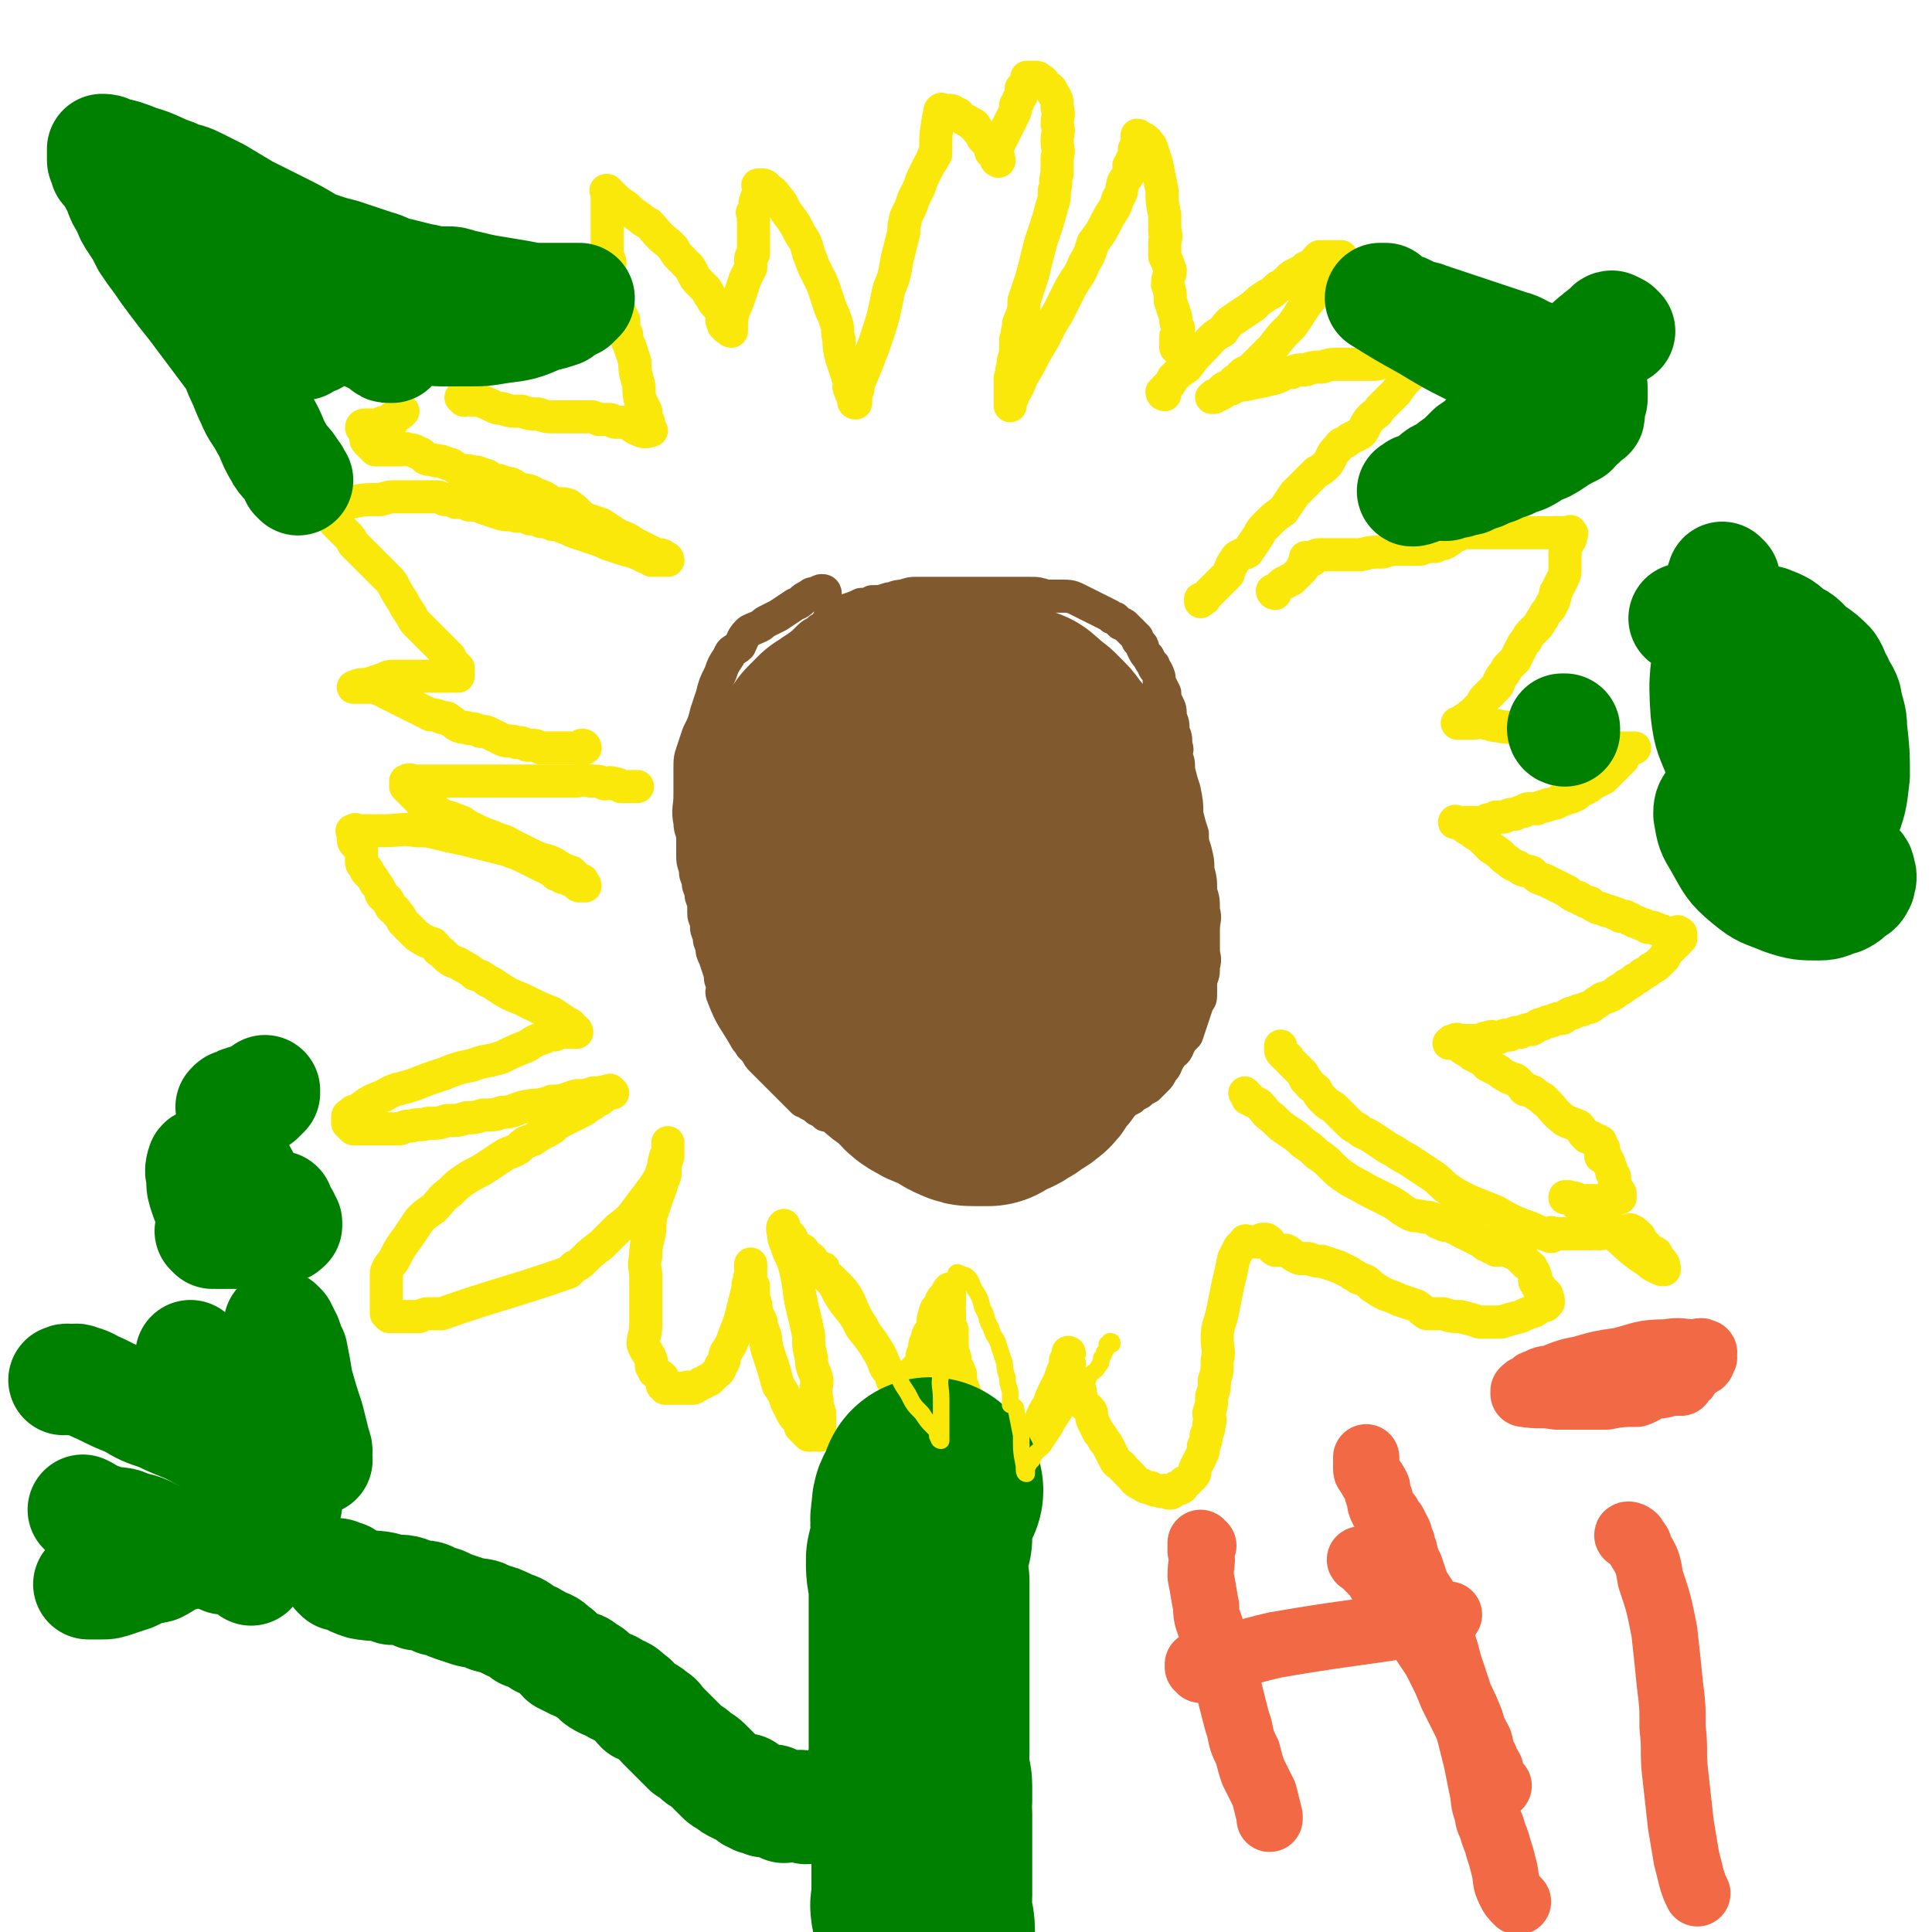 <svg viewBox='0 0 700 700' version='1.1' xmlns='http://www.w3.org/2000/svg' xmlns:xlink='http://www.w3.org/1999/xlink'><g fill='none' stroke='#FAE80B' stroke-width='12' stroke-linecap='round' stroke-linejoin='round'><path d='M212,271c0,0 0,-1 -1,-1 -1,0 -1,1 -2,1 -2,0 -2,0 -4,0 -2,0 -2,0 -4,0 -2,0 -2,0 -5,0 -2,-1 -2,-1 -5,-1 -2,-1 -2,-1 -4,-1 -2,-1 -3,0 -5,-1 -2,-1 -2,-1 -4,-2 -2,-1 -2,-1 -4,-1 -2,-1 -2,-1 -4,-1 -2,-1 -2,0 -4,-1 -2,-1 -1,-1 -3,-2 -1,-1 -1,-1 -3,-1 -2,-1 -2,-1 -4,-1 -2,-1 -2,-1 -4,-2 -2,-1 -2,-1 -4,-2 -2,-1 -2,-1 -4,-2 -2,-1 -2,-1 -4,-2 -1,-1 -1,-1 -2,-1 -1,-1 -1,-1 -2,-1 -1,0 -1,0 -2,0 0,0 0,0 -1,0 -1,0 -1,0 -1,0 -1,0 -1,0 -2,0 0,0 0,0 -1,0 0,0 -1,0 -1,0 2,-1 3,-1 5,-1 3,-1 3,-1 6,-2 2,-1 2,-1 5,-1 3,0 3,0 6,0 2,0 2,0 5,0 1,0 1,0 2,0 1,0 1,0 2,0 1,0 1,0 2,0 1,0 1,0 2,0 1,0 1,0 2,0 0,0 0,0 1,0 0,0 0,0 0,0 0,-1 0,-1 0,-1 0,-1 0,-1 0,-2 -1,-1 -1,-1 -1,-1 -1,-1 -1,-1 -1,-1 -1,-1 -1,-1 -1,-2 -1,-1 -1,-1 -2,-2 -1,-1 -1,-1 -2,-2 -1,-1 -1,-1 -2,-2 -1,-1 -1,-1 -2,-2 -2,-2 -2,-2 -3,-3 -2,-2 -2,-2 -3,-4 -2,-3 -2,-3 -3,-5 -2,-3 -2,-3 -3,-5 -1,-2 -1,-2 -2,-3 -1,-1 -1,-1 -2,-2 -2,-2 -2,-2 -3,-3 -2,-2 -2,-2 -3,-3 -2,-2 -2,-2 -3,-3 -1,-1 -1,-1 -2,-2 -1,-2 -1,-2 -2,-3 -1,-1 -1,-1 -2,-2 -1,-1 -1,-1 -2,-2 -1,-1 -1,-1 -1,-2 -1,-1 -1,-1 -1,-1 -1,-1 -1,-1 -2,-2 0,0 0,0 0,-1 0,-1 -1,-1 0,-1 1,-1 1,0 2,0 4,-1 4,-1 7,-1 5,-1 5,-1 11,-1 3,-1 3,-1 6,-1 3,0 3,0 5,0 1,0 1,0 3,0 1,0 1,0 2,0 1,0 1,0 3,0 2,0 2,0 4,1 2,0 2,0 4,1 3,0 3,0 5,1 3,0 3,0 5,1 3,1 3,1 6,2 3,1 3,0 6,1 3,0 3,0 5,1 2,0 2,0 4,1 2,0 2,0 4,1 2,0 2,0 4,1 3,1 2,1 5,2 3,1 3,1 6,2 3,1 3,1 5,2 3,1 3,1 6,2 4,1 4,1 8,3 1,0 1,0 2,1 1,0 1,0 2,0 0,0 0,0 1,0 0,0 0,0 1,0 1,0 1,0 1,0 0,0 1,0 1,0 0,-1 -1,-1 -1,-1 -1,-1 -1,-1 -3,-1 -2,-1 -2,-1 -4,-2 -2,-1 -2,-1 -4,-2 -3,-2 -3,-2 -6,-3 -3,-2 -3,-2 -6,-4 -3,-1 -3,-1 -6,-2 -3,-2 -3,-3 -6,-5 -3,-1 -3,0 -6,-1 -3,-2 -3,-2 -6,-3 -3,-2 -3,-1 -6,-2 -2,-1 -2,-2 -5,-2 -2,-1 -2,-1 -4,-1 -2,-1 -2,-2 -4,-2 -2,-1 -2,-1 -4,-1 -2,-1 -2,0 -5,-1 -2,-1 -2,-2 -4,-2 -2,-1 -2,-1 -4,-1 -2,-1 -2,0 -4,-1 -1,-1 -1,-2 -3,-2 -1,-1 -1,-1 -3,-1 -1,-1 -1,0 -3,0 -1,0 -1,0 -1,0 -1,0 -1,0 -2,0 -1,0 -1,0 -2,0 -1,0 -1,0 -2,0 -1,0 -1,0 -1,0 -1,0 -1,0 -1,0 -1,-1 -1,-1 -2,-2 0,0 0,0 -1,-1 0,0 0,0 0,0 -1,-1 0,-1 0,-2 0,-1 0,-1 0,-1 0,-1 0,-1 0,-1 -1,-1 -1,-1 -2,-1 0,0 0,0 0,0 0,-1 1,-1 1,-1 2,0 2,0 3,0 1,0 1,0 2,0 1,0 1,-1 2,-1 1,0 1,0 2,0 1,0 1,0 1,0 0,-1 0,-1 0,-1 0,-1 1,-1 2,-2 0,0 0,0 1,0 0,0 0,0 0,0 1,-1 1,-1 1,-1 0,0 0,0 0,0 '/><path d='M168,145c0,0 -1,-1 -1,-1 1,0 2,0 4,1 3,0 3,0 5,1 3,1 3,2 6,2 3,1 3,1 7,1 3,1 3,1 6,1 3,1 3,1 6,1 2,0 2,0 4,0 0,0 0,0 1,0 1,0 1,0 2,0 1,0 1,0 2,0 1,0 1,0 3,0 2,0 2,0 4,1 2,0 2,0 4,0 1,0 1,1 2,1 2,0 2,0 4,0 0,0 0,0 0,0 2,1 2,2 5,3 2,1 3,0 4,0 0,0 -1,-1 -1,-1 -1,-1 0,-1 0,-2 -1,-2 -1,-2 -1,-4 -1,-2 -1,-2 -2,-4 -1,-4 0,-4 -1,-7 -1,-4 -1,-4 -1,-7 -1,-3 -1,-3 -2,-6 -1,-2 -1,-2 -1,-4 -1,-2 -1,-2 -1,-5 -1,-2 -1,-2 -2,-4 -1,-2 -1,-2 -1,-4 -1,-2 -1,-2 -1,-5 -1,-2 -1,-2 -1,-4 -1,-2 0,-2 0,-4 0,-1 -1,-1 -1,-3 0,-1 0,-1 0,-3 0,-1 0,-1 0,-3 0,-1 0,-1 0,-2 0,-1 0,-1 0,-2 0,-1 0,-1 0,-2 0,0 0,0 0,-1 0,0 0,0 0,-1 0,-1 0,-1 0,-2 0,0 0,0 0,-1 0,0 0,0 0,-1 0,-1 0,-1 0,-2 0,0 0,0 0,-1 0,0 0,0 0,-1 0,0 0,0 0,0 0,-1 -1,-1 0,-1 0,0 1,1 2,2 2,2 2,2 5,4 2,2 2,2 5,4 1,1 1,1 3,2 3,3 3,4 7,7 1,1 1,1 2,2 1,2 1,2 3,4 1,1 1,1 2,2 1,1 1,1 2,3 1,2 1,2 2,3 1,1 1,1 2,2 1,1 1,1 2,3 1,1 1,2 2,3 1,1 1,1 2,2 1,1 0,1 1,3 0,1 -1,1 0,2 0,1 0,1 1,1 0,1 0,1 1,1 0,0 0,1 1,1 0,0 0,-1 0,-1 0,-3 0,-4 1,-7 1,-2 1,-2 2,-5 1,-3 1,-3 2,-6 1,-2 1,-2 2,-4 0,-2 0,-2 0,-3 0,-1 0,-1 1,-2 0,-1 0,-1 0,-2 0,-1 0,-1 0,-1 0,-1 0,-1 0,-2 0,-1 0,-1 0,-1 0,-1 0,-1 0,-1 0,-1 0,-1 0,-2 0,-1 0,-1 0,-1 0,-1 0,-1 0,-1 0,-1 0,-1 0,-2 0,-1 0,-1 0,-1 0,-1 -1,-1 0,-1 0,-1 1,-1 1,-2 0,-1 -1,-2 0,-2 0,-2 0,-1 1,-2 0,-1 0,-1 0,-2 0,-1 0,-1 0,-1 0,-1 -1,-1 0,-1 0,0 0,0 1,0 1,0 1,0 2,1 2,2 2,1 3,3 3,3 2,3 4,6 3,4 3,4 5,8 2,3 2,3 3,7 1,2 1,3 2,5 1,2 1,2 2,4 1,2 1,2 2,5 1,3 1,3 2,6 1,2 1,2 2,5 1,3 0,3 1,6 0,3 0,3 1,7 1,3 1,3 2,6 0,1 1,1 1,2 0,2 -1,2 0,3 0,1 0,1 1,2 0,1 1,0 1,1 0,1 0,2 0,2 -1,0 -1,-1 0,-2 0,-2 1,-2 1,-5 3,-7 3,-7 6,-15 3,-9 3,-9 5,-19 2,-5 2,-5 3,-11 1,-4 1,-4 2,-8 1,-3 0,-3 1,-6 0,-1 0,-1 1,-3 1,-2 1,-2 2,-5 1,-2 1,-2 2,-4 1,-3 1,-3 2,-5 1,-2 1,-2 2,-4 1,-1 1,-1 1,-2 0,-1 1,-1 1,-1 0,-7 0,-7 1,-13 0,-1 0,1 1,0 0,0 0,0 0,-1 0,-1 0,-1 0,-2 0,0 -1,0 0,0 0,-1 0,0 1,0 1,0 1,0 2,0 1,0 1,0 2,1 2,0 1,1 3,2 1,1 1,0 3,2 1,0 1,0 2,2 1,1 1,1 2,3 1,1 1,1 2,2 1,1 1,1 1,3 1,1 1,0 2,1 0,1 0,1 0,2 0,0 1,1 1,0 0,0 0,-1 -1,-2 0,-1 0,-1 0,-2 1,-2 1,-2 2,-4 1,-2 1,-2 2,-4 1,-2 1,-2 2,-4 1,-2 1,-2 1,-4 1,-1 1,-1 1,-2 1,-1 1,-1 1,-2 0,-1 0,-1 0,-2 1,0 1,0 1,-1 1,0 1,0 1,-1 0,-1 0,-1 0,-2 1,0 1,0 2,0 1,0 1,0 1,0 1,0 1,0 2,1 1,0 1,1 2,2 1,1 2,1 2,2 2,3 2,3 2,6 1,3 0,3 0,6 1,3 0,3 0,6 0,3 1,3 0,6 0,3 0,3 0,6 -1,3 0,3 -1,6 0,3 0,3 -1,6 -1,4 -1,4 -2,7 -1,3 -1,3 -2,6 -1,4 -1,4 -2,8 -1,4 -1,4 -2,7 -1,3 -1,3 -2,6 0,3 0,3 -1,6 -1,2 -1,2 -1,4 -1,2 0,2 -1,4 0,3 0,3 0,5 -1,3 -1,3 -1,5 -1,2 0,2 -1,4 0,2 0,2 0,3 0,1 0,1 0,3 0,0 0,0 0,1 0,1 0,1 0,1 0,1 0,1 0,1 0,1 0,1 0,1 0,0 0,-1 0,-2 1,-1 1,-1 1,-2 2,-3 2,-3 3,-6 3,-5 3,-5 5,-9 3,-5 3,-5 5,-9 2,-4 2,-3 4,-7 2,-4 2,-4 4,-8 3,-5 3,-4 5,-9 2,-3 2,-4 3,-7 3,-4 3,-4 5,-8 2,-4 3,-4 4,-8 2,-3 1,-3 2,-6 1,-2 2,-2 2,-4 1,-1 0,-1 0,-2 1,-1 1,-1 1,-2 1,-1 1,-1 1,-1 1,-1 0,-1 0,-2 0,-1 0,-1 0,-1 1,-1 1,-1 1,-1 1,-1 0,-1 0,-2 0,-1 0,-1 0,-1 0,0 0,-1 0,-1 1,0 1,1 2,1 0,0 0,0 0,0 2,1 2,2 3,3 1,3 1,3 2,6 1,5 1,5 2,10 0,4 0,4 1,9 0,3 0,3 0,6 1,2 0,2 0,4 0,2 0,2 0,3 0,1 0,1 0,2 1,2 1,2 2,5 0,2 -1,2 -1,5 1,3 1,3 1,6 1,3 1,3 2,6 0,2 0,2 1,4 0,2 -1,2 -1,3 0,1 0,1 0,2 0,1 0,1 0,1 0,0 0,0 0,1 '/><path d='M422,143c0,0 -1,0 -1,-1 0,0 1,0 1,-1 2,-2 2,-2 3,-4 2,-2 2,-2 5,-4 3,-4 3,-4 6,-7 3,-3 3,-4 7,-6 2,-3 2,-3 5,-5 3,-2 3,-2 6,-4 2,-2 2,-2 5,-4 2,-1 2,-1 4,-3 2,-1 2,-1 4,-3 1,-1 1,-1 3,-2 2,-1 2,-1 3,-2 2,-1 2,0 3,-1 1,-1 0,-1 1,-2 1,-1 1,-1 1,-1 1,0 1,0 2,0 0,0 0,0 1,0 0,0 0,0 1,0 0,0 0,0 1,0 0,0 0,0 1,0 0,0 0,0 1,0 0,0 1,0 1,0 0,1 -1,1 -2,2 -1,2 -1,2 -3,5 -3,4 -3,4 -6,8 -4,5 -4,6 -7,10 -4,4 -4,4 -7,8 -2,2 -2,2 -4,4 -2,2 -2,2 -4,4 -2,1 -3,1 -4,3 -2,1 -2,1 -3,3 -1,0 -2,0 -3,1 0,0 0,0 -1,1 0,0 0,0 -1,1 -1,0 -1,0 -2,1 0,0 0,0 0,0 0,0 1,0 1,0 1,-1 1,-1 2,-1 2,-1 2,-2 4,-2 3,-2 3,-1 7,-2 5,-1 5,-1 9,-2 3,-1 3,-2 6,-2 2,-1 2,-1 5,-1 3,-1 3,-1 6,-1 3,-1 3,-1 6,-1 3,0 3,0 6,0 4,0 4,0 7,0 2,0 2,-1 5,-1 2,0 2,0 4,0 1,0 1,0 3,0 1,0 1,0 1,0 1,0 1,0 2,0 1,0 1,0 1,0 1,0 1,0 2,0 0,0 0,0 0,0 1,0 2,0 2,0 0,0 -1,-1 -2,0 -1,1 -1,1 -2,2 -2,2 -2,2 -3,3 -3,3 -3,3 -5,6 -3,3 -3,3 -6,6 -1,2 -2,2 -3,3 -3,3 -2,4 -4,6 -2,1 -2,1 -4,2 -2,2 -3,1 -4,3 -3,3 -2,3 -4,6 -2,2 -2,2 -4,3 -2,2 -2,2 -4,4 -2,2 -2,2 -4,4 -2,3 -2,3 -4,6 -3,2 -3,2 -6,5 -2,2 -2,2 -3,4 -2,3 -2,3 -4,6 -2,1 -3,1 -4,2 -2,3 -2,3 -3,6 -1,1 -1,1 -2,2 -1,1 -1,1 -2,2 -1,1 -1,1 -2,2 -1,1 -1,1 -2,2 -1,1 0,1 -1,1 -1,0 -1,0 -1,0 0,0 0,0 0,1 '/><path d='M462,215c0,0 -1,0 -1,-1 0,0 1,0 1,0 1,-1 1,-1 2,-2 1,-1 1,-1 2,-1 1,-1 1,-1 2,-1 1,-1 1,-1 2,-2 1,-1 1,-1 2,-2 0,0 0,-1 0,-1 1,-1 1,-1 1,-1 1,-1 0,-1 0,-2 1,0 1,1 2,1 1,0 1,-1 1,-1 1,-1 1,-1 2,-1 1,0 1,0 2,0 1,0 1,0 2,0 2,0 2,0 3,0 2,0 2,0 4,0 2,0 2,0 4,0 4,-1 4,-1 8,-1 3,-1 3,-1 6,-1 2,0 2,0 4,0 2,0 2,0 3,0 2,0 2,-1 3,-1 2,0 2,0 3,0 2,-1 2,-1 3,-1 2,-1 2,-1 3,-2 1,-1 1,-1 2,-1 1,-1 1,-1 2,-1 1,0 1,0 2,0 2,0 2,0 3,0 2,0 2,0 3,0 2,0 2,0 3,0 1,0 1,0 2,0 1,0 1,0 2,0 1,0 1,0 2,0 1,0 1,0 2,0 1,0 1,0 2,0 0,0 0,0 1,0 1,0 1,0 2,0 0,0 0,0 1,0 0,0 0,0 1,0 0,0 0,0 1,0 0,0 0,0 0,0 1,0 1,0 2,0 0,0 0,0 1,0 0,0 0,0 1,0 1,0 1,0 2,0 1,0 1,0 1,0 1,0 1,0 1,0 1,0 1,0 1,0 1,0 1,0 1,0 1,0 1,0 1,0 1,0 1,-1 1,0 1,0 0,1 0,2 0,1 -1,1 -1,2 -1,2 -1,2 -1,5 0,2 0,2 0,4 0,2 0,2 -1,4 -1,2 -1,2 -2,4 -1,1 0,2 -1,3 0,1 0,1 -1,2 0,1 0,1 -1,2 -1,1 -1,1 -2,3 -1,1 -1,2 -2,3 -1,1 -1,1 -2,2 -1,1 -1,1 -2,3 -1,1 -1,1 -2,3 -1,2 -1,2 -2,4 -1,1 -1,1 -2,2 -1,1 -1,1 -2,3 -1,1 -1,1 -2,3 0,1 0,1 -1,2 -1,1 -1,1 -2,2 -1,1 -1,1 -2,2 -1,1 -1,2 -2,3 -1,1 -1,1 -2,2 0,0 0,0 -1,1 -1,0 0,1 -1,1 -1,1 -1,0 -2,1 0,0 0,0 -1,1 0,0 -1,0 -1,0 0,0 1,0 1,0 1,0 1,0 1,0 1,0 1,0 2,0 1,0 1,0 2,0 2,0 2,-1 4,0 2,0 2,1 5,1 4,1 4,0 7,1 4,0 4,0 7,1 2,0 2,1 4,1 2,0 2,0 4,0 2,0 2,0 4,1 1,0 1,1 3,1 2,0 2,-1 4,0 1,0 1,0 1,1 1,0 1,1 2,1 1,0 2,0 2,0 2,0 1,0 2,1 1,0 1,0 2,0 0,0 0,0 1,0 0,0 0,0 0,0 1,0 1,0 1,0 1,0 1,0 1,0 1,0 1,0 1,0 1,0 1,0 1,0 1,0 2,0 2,0 1,0 -1,0 -2,0 0,1 0,1 -1,2 -1,1 -1,1 -1,2 -1,1 -1,1 -2,2 -1,1 -1,1 -2,2 -2,2 -2,2 -3,3 -2,1 -2,1 -4,2 -1,1 -1,1 -3,2 -2,1 -2,1 -3,2 -2,1 -2,1 -3,1 -2,1 -2,1 -3,1 -1,1 -1,1 -2,1 -2,1 -2,0 -3,1 -1,0 -1,0 -3,1 -1,0 -1,0 -2,0 -2,0 -2,0 -3,1 -1,0 -1,0 -3,1 -2,0 -2,0 -4,1 -1,0 -1,0 -3,0 -1,1 -1,1 -3,1 -1,1 -1,1 -2,1 -1,0 -1,0 -2,0 -1,0 -1,0 -2,0 -1,0 -1,0 -2,0 -1,0 -1,0 -2,0 -1,0 -2,-1 -2,0 0,0 1,0 3,1 1,1 1,1 3,2 1,1 1,1 3,2 2,2 2,2 4,4 3,2 3,2 5,4 3,2 2,2 5,3 2,2 2,1 5,2 2,2 2,2 5,3 2,1 2,1 4,2 2,1 2,1 4,2 1,1 1,1 3,2 1,0 1,0 2,1 1,0 1,1 3,1 1,1 1,1 3,2 1,0 1,0 3,1 1,0 1,0 3,1 1,0 1,0 2,1 1,0 1,0 2,0 1,1 1,1 2,1 1,1 1,1 2,1 1,1 1,0 2,1 1,0 1,0 2,1 1,0 1,0 2,0 1,1 1,0 2,1 1,0 1,0 2,1 1,0 1,0 2,0 0,0 0,0 1,0 0,0 0,0 0,0 1,0 1,0 1,0 1,0 1,-1 1,0 1,0 1,0 1,1 0,0 0,1 0,1 0,0 0,0 -1,1 0,0 0,0 -1,1 -1,1 -1,1 -2,2 -1,1 -1,1 -2,3 -1,1 -1,1 -2,2 -1,1 -1,1 -3,2 -1,1 -1,1 -3,2 -1,1 -1,1 -3,2 -1,1 -1,1 -3,2 -1,1 -1,1 -3,2 -1,1 -1,1 -3,2 -2,1 -2,0 -4,2 -1,0 -1,1 -3,2 -1,0 -1,0 -3,1 -1,0 -1,0 -3,1 -2,0 -2,1 -4,2 -2,0 -2,0 -4,1 -1,0 -1,0 -3,1 -2,0 -2,1 -4,2 -2,0 -2,0 -4,1 -2,0 -2,0 -4,1 -2,0 -2,0 -4,1 -2,0 -2,-1 -4,0 -1,0 -1,0 -3,1 -1,0 -1,0 -3,0 -1,0 -1,0 -2,0 -1,0 -1,0 -2,0 -1,0 -1,-1 -2,0 -1,0 -1,0 -2,1 0,0 0,0 0,0 0,0 1,0 2,0 1,0 1,1 2,1 1,1 1,1 3,2 1,1 1,1 3,2 2,1 2,1 4,3 2,1 2,1 4,2 1,1 1,1 3,2 1,1 1,0 2,1 1,0 1,0 2,1 1,1 1,1 2,2 0,1 1,1 2,1 1,1 1,0 2,1 1,1 1,1 3,2 0,0 0,1 1,1 3,3 3,4 7,7 2,1 3,1 5,2 1,1 1,2 2,3 1,0 1,0 1,1 1,0 1,0 1,0 1,0 1,0 1,1 0,0 0,-1 1,0 0,0 0,0 0,0 1,0 1,0 1,1 0,0 1,-1 1,0 0,0 -1,0 -1,1 1,0 1,0 2,1 0,0 -1,0 -1,1 0,0 0,0 0,1 0,0 0,1 0,1 0,0 1,-1 1,0 1,0 1,0 1,1 1,1 1,1 1,2 1,2 1,2 1,3 1,1 1,1 1,2 0,1 0,1 0,2 0,1 1,1 1,2 1,1 1,1 1,2 0,0 0,1 0,1 0,0 0,0 -1,0 -1,0 -1,0 -3,1 -1,0 -1,0 -3,0 -2,0 -2,0 -4,0 -1,0 -1,0 -2,0 -1,0 -1,0 -2,0 -1,-1 -1,-1 -3,-1 -1,-1 -1,0 -1,0 -1,0 -1,-1 -1,0 1,0 2,0 4,2 6,4 5,5 11,9 8,6 7,7 15,12 2,2 3,2 5,3 1,0 1,0 1,0 0,-1 0,-2 -1,-3 -1,-1 -1,-1 -2,-3 -2,-1 -2,-1 -4,-3 -1,-1 -1,-1 -2,-3 -1,0 -1,0 -1,-1 -1,0 -1,0 -1,0 0,-1 0,-1 -1,-1 0,-1 -1,0 -1,0 -1,0 -1,0 -2,0 -1,0 -1,0 -2,0 -1,0 -1,0 -2,0 -1,0 -1,-1 -2,0 -1,0 -1,1 -2,1 -1,0 -1,0 -1,0 -1,-1 -1,0 -2,0 -1,0 -1,0 -2,0 -1,0 -1,0 -2,0 -1,0 -1,0 -2,0 -1,0 -1,0 -2,0 -1,0 -1,0 -2,0 -1,0 -1,0 -2,0 -1,0 -1,0 -2,0 -1,0 -1,-1 -1,0 0,0 1,1 0,1 -1,0 -2,-1 -3,-1 -4,-2 -4,-2 -7,-3 -5,-2 -5,-2 -10,-5 -5,-2 -5,-2 -10,-4 -4,-2 -4,-2 -7,-4 -3,-2 -3,-3 -6,-5 -3,-2 -3,-2 -6,-4 -3,-2 -3,-2 -5,-3 -3,-2 -3,-2 -5,-3 -3,-2 -3,-2 -6,-4 -3,-2 -3,-1 -5,-3 -2,-1 -2,-1 -4,-3 -2,-2 -2,-2 -4,-4 -2,-2 -2,-1 -4,-3 -2,-2 -2,-2 -3,-4 -2,-2 -2,-1 -3,-3 -2,-1 -1,-2 -2,-3 -2,-2 -2,-2 -3,-3 -1,-1 -1,-1 -2,-2 0,-1 -1,-1 -1,-1 -1,-1 -1,-1 -1,-1 -1,-1 -1,-1 -1,-2 0,0 0,0 0,-1 0,0 0,0 0,0 '/><path d='M452,397c0,0 -1,-1 -1,-1 0,0 1,1 1,2 2,1 2,1 4,2 3,3 2,3 5,5 3,3 3,3 6,5 3,2 3,2 5,4 3,2 3,2 5,4 3,2 3,2 5,4 3,3 3,3 6,5 3,2 4,2 7,4 4,2 4,2 8,4 4,2 4,3 8,5 2,1 2,0 5,1 2,0 2,0 4,1 1,0 1,0 1,1 2,0 1,1 3,1 0,0 1,-1 2,0 1,0 1,0 1,1 2,0 1,0 2,1 2,1 2,1 4,2 2,1 2,1 4,2 1,0 1,0 1,1 1,0 2,0 2,1 2,0 1,0 2,1 1,0 1,0 1,0 1,-1 1,0 2,0 1,0 1,-1 1,0 2,0 2,0 2,1 2,0 1,0 2,1 1,0 1,-1 1,0 1,0 0,0 0,1 1,1 1,1 2,2 2,1 2,1 2,2 1,1 1,1 1,2 1,1 0,1 0,2 0,1 1,1 1,2 1,0 1,0 1,1 1,0 0,0 0,1 0,1 1,1 1,1 1,0 1,-1 1,0 1,0 0,0 0,1 0,1 1,0 1,1 0,0 0,0 0,1 0,0 0,0 -1,1 0,0 -1,-1 -1,0 -2,0 -1,1 -3,2 -3,1 -3,1 -5,2 -4,1 -4,1 -7,2 -4,0 -4,0 -8,0 -3,-1 -3,-1 -7,-2 -3,0 -3,0 -6,-1 -3,0 -3,0 -6,0 -2,-1 -2,-2 -4,-3 -3,-1 -3,-1 -6,-2 -2,-1 -2,-1 -5,-2 -2,-1 -2,-1 -5,-3 -2,-2 -2,-2 -5,-3 -1,-1 -2,-1 -3,-2 -2,-1 -2,-1 -4,-2 -3,-1 -3,-1 -6,-2 -2,0 -2,0 -5,-1 -1,0 -2,0 -3,0 -3,-1 -3,-2 -5,-3 -2,0 -3,0 -4,0 -2,-1 -1,-2 -2,-3 -1,-1 -1,-1 -2,-1 -1,0 -1,0 -2,1 -1,0 -1,0 -2,0 -1,0 -1,0 -1,0 -1,0 -1,0 -1,0 0,0 -1,-1 -1,0 -1,1 -1,1 -2,2 -1,2 -1,2 -2,4 -1,5 -1,5 -2,9 -1,5 -1,5 -2,10 -1,5 -2,5 -2,10 0,4 1,4 0,8 0,4 0,4 -1,7 0,3 0,3 -1,6 0,3 0,3 -1,6 0,2 1,2 0,4 0,2 0,2 -1,4 0,2 0,2 -1,4 0,2 0,2 -1,4 -1,2 -1,2 -2,4 0,2 0,2 -1,3 -1,1 -1,1 -2,2 -1,0 -1,0 -1,0 -1,1 0,2 -1,2 -1,1 -1,0 -2,0 -1,1 -1,2 -2,2 -1,0 -1,0 -2,-1 -1,0 -1,1 -2,0 -2,0 -2,0 -3,-1 -2,0 -2,0 -3,-1 -3,-1 -3,-2 -4,-3 -2,-2 -2,-2 -3,-3 -1,-2 -2,-1 -3,-3 -1,-2 -1,-2 -2,-4 -1,-2 -1,-2 -2,-3 -1,-2 -1,-2 -2,-3 -1,-2 -1,-2 -2,-4 -1,-2 0,-3 -1,-4 -1,-1 -1,-1 -2,-2 -1,-1 -1,-1 -1,-2 -1,-2 0,-2 -1,-4 0,-2 -1,-2 -2,-3 -1,-1 0,-1 -1,-2 0,-1 -1,-1 -1,-2 0,-1 0,-1 0,-2 1,0 0,0 0,-1 0,-1 0,-1 0,-2 0,0 1,-1 0,-1 0,1 0,2 -1,3 0,2 0,2 -1,4 -1,3 -1,3 -2,5 -2,4 -2,4 -3,7 -2,3 -2,3 -3,6 -2,3 -2,3 -3,6 -1,2 -1,2 -2,4 -1,2 -1,2 -2,4 -1,1 -1,1 -2,2 -1,1 -1,1 -2,2 0,1 0,1 -1,2 -1,1 -1,1 -1,1 -1,1 -1,1 -1,1 0,0 1,1 0,1 0,0 -1,0 -1,-1 -1,-1 -1,-1 -2,-2 0,-2 0,-2 -1,-4 -2,-3 -2,-3 -3,-6 -1,-3 -1,-3 -2,-6 -1,-2 -1,-2 -2,-5 -1,-2 -1,-2 -1,-5 -1,-3 -1,-3 -2,-6 -1,-2 -1,-2 -1,-5 -1,-3 -2,-3 -2,-6 -1,-3 -1,-3 -1,-6 0,-2 0,-2 0,-4 -1,-2 -1,-2 -1,-4 0,-2 0,-2 0,-3 -1,-1 0,-1 0,-2 0,-1 0,-1 0,-2 0,-1 0,-1 0,-2 0,-1 0,-1 0,-1 0,-1 0,-1 0,-1 -1,1 -1,2 -2,3 -1,1 -1,1 -1,2 -1,2 -2,2 -2,3 -1,3 -1,3 -1,6 -1,2 -2,2 -2,4 -1,2 -1,2 -1,4 -1,2 -1,2 -1,4 -1,2 -1,2 -2,3 -1,1 -1,1 -1,2 -1,1 -1,2 -1,2 -1,1 -2,1 -2,2 0,0 0,0 1,1 0,0 0,1 0,1 -1,0 -1,0 -2,0 0,-1 0,0 -1,0 -1,-1 -1,-1 -1,-2 -2,-2 -2,-2 -2,-4 -3,-3 -2,-3 -4,-7 -3,-5 -3,-5 -7,-10 -2,-4 -2,-4 -6,-9 -2,-3 -2,-3 -4,-7 -2,-2 -2,-2 -4,-5 -2,-2 -2,-1 -4,-4 -2,-1 -2,-1 -3,-3 -2,-1 -2,-1 -3,-2 -1,-1 -1,-2 -1,-2 -1,-2 -1,-1 -2,-2 -1,-1 -1,-1 -1,-1 -1,-1 0,-2 0,-2 0,0 -1,1 0,3 0,2 0,2 1,4 1,4 2,4 3,8 2,8 1,8 3,16 1,4 1,4 2,9 0,4 0,4 1,8 0,4 1,4 2,8 0,3 -1,4 0,7 0,2 0,2 1,5 0,1 0,1 0,3 0,1 0,1 0,2 0,1 0,1 0,2 0,0 0,0 0,1 -1,0 -1,0 -1,0 -1,-1 -1,0 -2,0 0,0 0,0 -1,0 -1,-1 -1,-1 -2,-2 0,0 0,0 -1,-1 0,-1 0,-1 0,-2 -1,-1 -2,-1 -3,-3 -1,-2 -1,-2 -2,-4 -1,-3 -1,-3 -3,-6 -1,-3 -1,-4 -2,-7 -1,-3 -1,-3 -2,-6 -1,-4 0,-4 -2,-8 0,-3 -1,-3 -2,-6 0,-2 0,-2 -1,-5 0,-2 0,-2 0,-4 -1,-1 -1,-1 -1,-2 -1,-1 0,-1 0,-2 0,-1 0,-1 0,-2 0,0 0,0 0,-1 0,0 0,-1 0,-1 0,1 0,2 0,3 0,1 0,1 0,2 -1,2 -1,2 -1,4 -1,4 -1,4 -2,8 -1,4 -1,4 -3,9 -1,3 -1,3 -3,6 -1,3 0,3 -2,5 0,2 -1,2 -2,3 -1,1 -1,1 -2,2 -1,0 -1,0 -2,1 -1,0 -1,0 -2,1 -1,0 -1,1 -2,1 -1,0 -1,0 -2,0 0,-1 0,0 -1,0 -1,0 -1,0 -2,0 0,0 0,0 -1,0 -1,0 -1,0 -2,0 -1,0 -1,0 -2,0 0,-1 0,-1 -1,-1 0,-2 0,-2 0,-3 -1,-1 -2,-1 -3,-2 0,-1 0,-1 -1,-2 0,-1 0,-1 0,-2 -1,-3 -2,-3 -3,-6 0,-3 1,-3 1,-7 0,-5 0,-5 0,-9 0,-4 0,-4 0,-8 0,-4 -1,-4 0,-8 0,-3 0,-3 1,-7 1,-4 0,-4 1,-8 1,-3 1,-3 2,-6 1,-3 1,-2 2,-6 1,-2 1,-2 1,-4 0,-2 -1,-2 0,-4 0,-1 0,-1 1,-2 0,-1 0,-1 0,-2 0,0 0,0 0,-1 0,0 0,-1 0,-1 0,1 0,2 0,3 0,1 0,1 0,2 -1,3 -1,3 -2,5 -1,3 -1,3 -3,6 -3,4 -3,4 -6,8 -3,4 -3,4 -7,7 -3,3 -3,3 -6,6 -4,3 -4,3 -7,6 -1,1 -1,1 -3,2 -1,1 -1,1 -2,2 -23,8 -23,7 -46,15 -2,0 -2,0 -4,0 -2,0 -2,0 -4,1 -2,0 -2,0 -3,0 -1,0 -1,0 -2,0 -1,0 -1,0 -2,0 0,0 0,0 -1,0 0,0 0,0 -1,0 -1,0 -1,0 -2,0 0,-1 0,-1 -1,-1 0,-1 0,-1 0,-2 0,-1 0,-1 0,-1 0,-1 0,-1 0,-2 0,-1 0,-1 0,-1 0,-1 0,-1 0,-2 0,-1 0,-1 0,-3 0,-2 0,-2 0,-4 1,-3 2,-3 3,-5 2,-4 2,-4 5,-8 2,-3 2,-3 4,-6 2,-2 2,-2 5,-4 3,-3 3,-4 6,-6 3,-3 3,-3 6,-5 3,-2 4,-2 7,-4 3,-2 3,-2 6,-4 3,-2 3,-1 6,-3 2,-2 2,-2 5,-3 3,-2 3,-2 5,-3 2,-1 2,-1 4,-3 2,-1 2,-1 4,-2 2,-1 2,-1 4,-2 2,-1 2,-1 3,-2 2,-1 2,-1 3,-2 1,-1 1,0 2,-1 1,-1 1,-1 2,-2 1,0 1,-1 1,-1 0,0 1,1 1,1 0,0 -1,0 -2,0 -1,0 -1,-1 -2,0 -2,0 -2,0 -3,0 -3,1 -3,1 -6,1 -4,1 -4,2 -9,2 -5,2 -5,1 -10,2 -4,1 -4,2 -8,2 -3,1 -3,1 -7,1 -3,1 -3,1 -6,1 -3,1 -3,1 -7,1 -3,1 -3,1 -7,1 -3,1 -3,0 -6,1 -2,0 -2,0 -4,1 -2,0 -2,0 -4,0 -2,0 -2,0 -4,0 -1,0 -1,0 -2,0 -1,0 -1,0 -2,0 -1,0 -1,0 -2,0 -1,0 -1,0 -2,0 0,0 0,0 -1,0 -1,-1 -1,-1 -1,-1 -1,-1 -1,-1 -1,-1 0,-1 0,-1 0,-1 0,0 0,0 0,-1 0,-1 0,-1 1,-1 1,-2 1,-1 3,-2 4,-3 4,-3 9,-5 5,-3 5,-2 11,-4 5,-2 5,-2 11,-4 5,-2 5,-2 10,-3 5,-2 5,-1 11,-3 4,-2 4,-2 9,-4 3,-2 3,-2 6,-3 2,-1 2,-1 4,-1 1,-1 1,-1 3,-1 1,-1 1,0 2,0 0,0 0,0 1,0 1,0 1,0 1,0 1,0 1,0 1,0 0,-1 -1,-1 -1,-1 -1,-1 -1,-2 -2,-2 -3,-2 -3,-2 -6,-4 -5,-2 -5,-2 -11,-5 -5,-2 -5,-2 -11,-6 -3,-1 -2,-2 -6,-3 -2,-2 -3,-2 -6,-4 -3,-1 -3,-1 -6,-4 -2,-1 -1,-1 -3,-3 -3,-1 -3,-1 -6,-3 -1,-1 -1,-1 -2,-2 -2,-2 -2,-2 -3,-3 -1,-2 -1,-2 -2,-3 -1,-2 -1,-1 -2,-2 -1,-1 -1,-2 -1,-2 -1,-2 -1,-1 -2,-2 -1,-1 -1,-1 -1,-2 -1,-2 -1,-2 -2,-3 -1,-2 -1,-2 -2,-3 0,-1 -1,-1 -1,-1 -1,-1 0,-1 0,-1 -1,-1 -1,-1 -1,-1 -1,-1 -1,-1 -1,-2 0,-1 0,-1 0,-1 0,-1 0,-1 0,-2 0,-1 0,-1 0,-1 0,-1 -1,-1 -1,-1 -1,-1 -1,-1 -1,-1 -1,-1 -1,-1 -1,-3 0,0 0,0 0,0 0,-1 0,-1 0,-1 0,-1 -1,-1 0,-1 1,-1 1,0 2,0 2,0 2,0 3,0 3,0 3,0 6,0 6,0 6,-1 12,0 4,0 4,0 8,1 4,1 4,1 9,2 4,1 4,1 8,2 4,1 4,1 8,2 2,1 3,1 5,2 2,1 2,1 4,2 2,1 2,1 4,2 1,0 1,0 2,1 1,0 1,0 2,1 0,0 0,1 1,1 0,0 1,-1 1,0 1,0 0,1 1,1 0,0 0,0 1,0 1,0 1,1 2,1 0,0 0,0 1,0 0,0 0,0 1,1 0,0 0,1 1,1 0,0 0,0 1,0 0,0 1,0 1,0 0,-1 -1,-1 -1,-2 -1,0 -1,0 -2,-1 -1,-1 -1,-1 -2,-2 -3,-1 -3,-1 -6,-3 -4,-2 -4,-1 -8,-3 -4,-2 -4,-2 -8,-4 -3,-2 -3,-1 -7,-3 -3,-1 -3,-1 -7,-3 -3,-1 -2,-2 -6,-3 -2,-1 -3,-1 -6,-2 -1,0 0,-1 -2,-2 -1,0 -1,0 -3,0 -1,-1 -1,-2 -2,-3 0,0 0,0 -1,-1 0,0 0,0 -1,-1 -1,-1 -1,-1 -2,-2 0,0 0,0 -1,-1 0,0 0,0 0,-1 0,0 0,0 0,-1 0,0 0,0 0,0 2,-1 2,0 4,0 3,0 3,0 6,0 6,0 6,0 11,0 5,0 5,0 9,0 5,0 5,0 9,0 4,0 4,0 8,0 4,0 4,0 8,0 3,0 3,0 6,0 3,0 3,-1 6,0 3,0 3,0 5,1 2,0 2,-1 3,0 2,0 2,0 3,1 1,0 1,0 2,0 1,0 1,0 2,0 1,0 1,0 1,0 0,0 0,0 1,0 '/></g>
<g fill='none' stroke='#81592F' stroke-width='12' stroke-linecap='round' stroke-linejoin='round'><path d='M299,215c0,0 0,-1 -1,-1 -1,0 -1,0 -2,1 -2,0 -2,0 -3,1 -3,1 -2,2 -5,3 -3,2 -3,2 -6,4 -2,1 -2,1 -4,2 -2,1 -1,1 -3,2 -2,1 -3,1 -4,2 -2,2 -2,3 -3,5 -2,2 -3,1 -4,4 -2,3 -2,3 -3,6 -2,4 -2,4 -3,8 -1,3 -1,3 -2,6 -1,4 -1,4 -3,8 -1,3 -1,3 -2,6 -1,3 -1,3 -1,7 0,4 0,4 0,9 0,5 -1,5 0,10 0,3 1,3 1,6 0,3 0,3 0,6 0,2 0,2 1,5 0,2 0,2 1,4 0,2 0,2 1,4 0,2 0,2 1,4 0,2 0,2 0,4 0,2 1,2 1,4 0,2 0,2 1,4 0,2 0,2 1,4 0,2 0,2 1,4 1,3 1,3 2,6 0,2 0,2 1,4 0,2 -1,2 0,4 3,8 4,8 8,15 1,2 1,1 2,3 1,1 1,1 2,2 1,2 1,2 2,3 2,2 2,2 3,3 2,2 2,2 3,3 2,2 2,2 3,3 1,1 1,1 2,2 1,1 1,1 2,2 1,1 1,1 2,2 1,0 1,0 2,1 2,1 2,1 3,2 2,1 2,1 3,2 1,0 1,0 3,1 1,0 1,0 3,1 2,0 2,0 4,0 2,0 2,0 4,1 2,0 2,0 4,1 2,0 2,0 4,0 2,1 2,1 5,1 4,1 4,0 8,1 4,0 4,-1 8,0 3,0 3,0 7,0 2,0 2,0 5,1 3,0 3,0 5,0 3,0 3,0 5,0 3,0 3,0 6,0 3,-1 3,-1 5,-1 3,-1 3,-1 6,-2 3,-1 3,0 6,-1 2,-1 2,-1 5,-1 2,-1 2,-1 5,-2 2,-1 2,-1 5,-2 2,-1 2,-1 4,-2 2,-1 2,-1 4,-2 1,-1 1,-1 3,-2 1,-1 1,-1 3,-2 1,-1 1,-1 3,-3 1,-1 1,-1 2,-3 2,-2 1,-2 3,-5 1,-2 2,-1 3,-4 1,-2 1,-2 3,-4 1,-3 1,-3 2,-6 1,-3 1,-3 2,-6 1,-1 1,-1 1,-4 0,-1 0,-2 0,-4 1,-2 1,-2 1,-5 1,-3 0,-3 0,-6 0,-4 0,-4 0,-7 0,-4 1,-4 0,-7 0,-4 0,-4 -1,-7 0,-4 0,-4 -1,-8 0,-3 0,-3 -1,-7 -1,-3 -1,-3 -1,-6 -1,-3 -1,-3 -2,-7 0,-4 0,-4 -1,-9 -1,-3 -1,-3 -2,-7 0,-3 0,-3 -1,-5 0,-2 1,-2 0,-4 0,-3 0,-3 -1,-5 0,-3 0,-3 -1,-5 0,-3 0,-3 -1,-5 -1,-2 -1,-2 -1,-4 -1,-2 -1,-2 -2,-4 0,-2 0,-2 -1,-4 -1,-1 -1,-1 -1,-2 -1,-1 -1,-1 -2,-3 -1,-1 -1,-1 -2,-3 0,-1 0,-1 -1,-2 -1,-1 -1,-1 -1,-2 -1,-1 -1,-1 -2,-2 -1,-1 -1,-1 -2,-2 -1,-1 -1,-1 -2,-1 -1,-1 -1,-1 -2,-2 -1,0 -1,0 -2,-1 -2,-1 -2,-1 -4,-2 -2,-1 -2,-1 -4,-2 -2,-1 -2,-1 -4,-2 -2,-1 -3,-1 -5,-1 -3,0 -3,0 -6,0 -3,-1 -3,-1 -6,-1 -3,0 -3,0 -5,0 -2,0 -2,0 -4,0 -3,0 -3,0 -5,0 -3,0 -3,0 -5,0 -2,0 -2,0 -4,0 -2,0 -2,0 -4,0 -3,0 -3,0 -5,0 -3,0 -3,0 -5,0 -2,0 -2,0 -4,0 -2,0 -2,0 -5,1 -3,0 -3,1 -5,1 -3,1 -3,1 -6,1 -2,1 -2,1 -4,1 -2,1 -2,1 -5,2 -2,1 -2,1 -4,2 -1,1 -1,1 -3,2 -1,2 -1,2 -3,3 -2,2 -2,1 -4,3 -2,2 -2,2 -4,4 -1,2 -1,2 -2,4 -1,2 -2,2 -3,4 -1,2 -1,2 -2,5 -1,2 -1,2 -1,4 -1,2 -1,2 -2,5 -1,3 0,3 -1,6 -1,3 -1,3 -1,6 -1,3 0,3 0,6 -1,3 -1,3 -1,6 0,3 0,3 0,6 0,3 0,3 0,6 0,3 0,3 0,7 0,3 0,3 0,7 0,3 0,3 0,6 0,2 0,2 0,4 0,2 0,2 0,4 0,3 0,3 0,6 0,2 0,2 0,5 0,2 -1,2 0,4 0,2 0,2 1,4 0,3 0,3 0,6 1,3 0,3 1,6 0,2 0,2 1,5 0,2 1,2 1,5 1,2 1,2 1,5 1,2 1,2 2,5 1,2 2,2 3,4 1,2 1,2 2,4 1,2 2,1 3,3 2,2 2,2 4,5 2,2 2,2 4,4 2,2 2,2 4,4 2,2 2,2 4,4 2,2 2,2 4,3 3,2 3,2 6,4 2,2 2,2 5,3 2,2 2,2 5,3 4,1 4,1 8,2 3,1 3,1 6,2 3,1 3,1 6,2 2,0 2,0 5,1 2,0 2,0 5,0 2,1 2,1 5,1 3,-1 3,-1 7,-1 3,-1 3,0 6,-1 3,-1 3,-1 7,-2 3,-1 3,-1 6,-3 2,-1 2,-1 5,-3 2,-1 2,-1 4,-3 2,-2 3,-2 5,-4 2,-2 1,-2 3,-4 2,-2 2,-2 4,-4 1,-1 1,-2 2,-3 2,-2 2,-2 4,-5 2,-2 2,-2 3,-4 2,-2 2,-2 3,-5 2,-3 2,-3 3,-6 1,-4 1,-4 2,-8 1,-2 1,-2 1,-6 1,-2 1,-3 1,-6 1,-4 1,-4 2,-9 0,-2 1,-2 1,-4 0,-3 0,-3 -1,-5 -3,-29 -2,-29 -6,-58 0,-1 0,-1 -1,-1 '/></g>
<g fill='none' stroke='#81592F' stroke-width='80' stroke-linecap='round' stroke-linejoin='round'><path d='M320,259c0,0 0,-1 -1,-1 -1,0 -1,0 -2,1 -2,0 -2,0 -4,1 -2,1 -2,1 -4,2 -1,1 -1,1 -3,2 -1,1 -1,1 -3,2 -1,1 -1,1 -3,3 -1,1 -1,1 -2,3 -1,3 -1,3 -2,5 -1,3 -1,3 -2,6 0,5 0,5 0,9 -1,5 0,5 0,9 0,4 0,4 0,8 0,3 -1,3 0,6 0,4 0,4 1,7 0,3 0,3 1,6 0,3 1,3 2,6 1,3 1,3 2,6 1,3 1,3 2,6 1,4 1,4 3,7 2,4 2,4 4,7 2,3 2,3 4,6 2,3 2,3 4,5 2,3 2,3 4,5 2,2 2,2 4,4 2,2 3,2 5,4 4,3 3,4 7,6 3,2 4,1 7,3 3,1 2,2 5,3 2,1 2,1 4,1 1,0 1,0 3,0 1,0 1,0 2,0 1,-1 1,-1 2,-2 1,0 1,0 3,-1 2,0 2,-1 4,-2 1,0 1,-1 3,-2 1,-1 1,0 3,-2 2,-1 1,-2 3,-4 2,-2 2,-2 4,-5 2,-3 1,-3 3,-6 1,-3 1,-3 3,-6 1,-3 2,-3 3,-6 1,-4 1,-4 2,-7 0,-4 0,-4 1,-8 0,-4 -1,-4 -1,-7 1,-8 1,-8 1,-15 1,-6 0,-6 0,-12 0,-4 1,-4 0,-9 0,-3 0,-3 -1,-6 0,-4 -1,-4 -2,-7 -1,-4 -1,-4 -2,-8 -1,-3 0,-3 -2,-6 -1,-2 -1,-2 -3,-4 -2,-2 -1,-2 -3,-4 -1,-1 -1,-1 -3,-3 -2,-1 -2,-1 -4,-3 -1,0 -1,-1 -2,-2 -2,0 -2,1 -4,1 -2,0 -2,-1 -4,0 -3,0 -3,1 -6,2 -3,1 -3,1 -6,3 -3,2 -3,2 -5,4 -2,2 -2,1 -4,3 -2,2 -2,2 -3,4 -2,4 -2,4 -3,8 -1,5 -1,6 -2,11 0,5 0,5 1,10 0,3 0,3 1,5 1,4 1,4 2,8 2,5 2,5 5,10 3,5 4,5 7,9 4,3 4,3 7,5 4,3 4,4 7,5 4,2 4,1 7,2 3,0 3,1 6,1 3,0 3,-1 6,-2 3,-1 3,-1 6,-3 2,-1 3,0 4,-2 1,-1 1,-2 2,-4 0,-4 0,-4 0,-7 1,-7 1,-7 0,-13 0,-7 -1,-7 -3,-14 -2,-6 -2,-6 -5,-12 -3,-5 -3,-6 -6,-11 -2,-2 -3,-2 -5,-4 -2,-1 -2,-1 -4,-3 -1,-1 -1,-1 -3,-2 -1,0 -1,0 -3,1 -2,1 -2,1 -3,2 -2,1 -2,1 -3,3 -2,4 -3,4 -3,9 0,7 1,8 3,15 1,6 1,6 4,11 2,3 3,3 6,5 3,2 3,2 5,4 1,1 1,1 2,1 1,0 1,0 2,0 1,-1 1,0 2,-1 1,-2 0,-2 1,-4 1,-2 1,-2 2,-5 0,-3 0,-4 -1,-7 0,-3 0,-3 -1,-6 0,-2 0,-2 -1,-4 0,0 0,0 -1,1 -12,6 -16,5 -25,12 -2,2 3,3 4,5 2,3 1,4 3,6 1,3 1,4 3,6 2,1 2,1 4,2 1,1 2,0 3,1 2,0 2,1 3,1 1,0 1,-1 2,-1 1,-1 1,-1 2,-3 1,-1 1,-1 2,-3 1,-4 1,-4 2,-8 1,-4 1,-3 2,-7 0,-3 0,-3 0,-6 1,-2 2,-2 2,-4 0,-3 0,-3 -1,-5 0,-3 0,-3 0,-6 0,-3 0,-4 -1,-6 0,-3 -1,-3 -2,-5 0,-2 0,-2 -1,-4 -1,-2 -1,-2 -2,-4 -1,-1 -1,-1 -2,-2 -2,-2 -2,-2 -3,-4 -2,-1 -1,-2 -3,-3 -2,-1 -2,-1 -4,-2 -2,-1 -2,-1 -4,-2 -2,-1 -2,-1 -3,-2 -2,-1 -2,0 -4,-1 -2,-1 -1,-1 -3,-2 -1,0 -1,1 -3,0 -1,0 -1,0 -3,0 -2,0 -2,-1 -3,0 -2,0 -2,0 -4,1 -2,0 -2,0 -4,0 -2,0 -2,0 -4,1 -2,1 -2,1 -4,2 -2,1 -1,1 -3,2 -1,1 -1,0 -3,1 -2,1 -1,1 -3,2 -2,1 -2,1 -4,2 -1,1 -1,1 -3,2 -1,0 -1,0 -2,1 -2,0 -2,0 -3,1 -1,1 -1,1 -2,2 -1,0 -1,0 -2,1 -1,1 -1,1 -2,2 0,1 0,1 -1,1 -1,1 -1,1 -1,1 -1,0 0,0 0,1 '/></g>
<g fill='none' stroke='#008000' stroke-width='80' stroke-linecap='round' stroke-linejoin='round'><path d='M338,540c0,0 -1,-1 -1,-1 0,0 0,1 0,2 -1,1 -1,1 -1,2 -2,2 -2,2 -2,5 -1,4 0,4 0,9 -1,4 -1,4 -2,8 0,4 0,4 1,8 0,3 0,3 0,6 0,3 0,3 0,6 0,3 0,3 0,5 0,3 0,3 0,5 0,3 0,3 0,6 0,3 0,3 0,6 0,3 0,3 0,6 0,5 0,5 0,9 0,4 0,4 0,8 0,3 0,3 0,5 0,4 -1,4 0,7 0,3 1,3 1,5 0,2 0,3 0,5 -1,3 0,3 0,5 0,3 0,3 0,5 0,3 0,3 0,5 0,3 0,3 0,6 0,3 0,3 0,5 0,3 0,3 0,5 0,2 0,2 0,4 0,3 -1,3 0,5 0,4 1,4 1,8 0,1 0,1 0,3 -1,2 0,2 0,4 0,2 0,2 0,4 0,2 0,2 0,4 0,1 0,1 0,2 0,1 0,1 0,2 0,0 0,0 0,0 '/></g>
<g fill='none' stroke='#FAE80B' stroke-width='6' stroke-linecap='round' stroke-linejoin='round'><path d='M301,458c0,0 -1,-1 -1,-1 0,0 0,1 1,2 0,1 1,1 2,2 2,2 2,2 4,4 4,5 3,5 6,11 4,6 3,6 6,12 1,1 1,1 2,3 1,2 1,2 3,5 1,2 1,2 2,4 1,2 1,2 3,5 2,4 2,4 5,7 2,3 2,3 4,5 1,1 1,1 2,2 0,0 -1,1 0,2 0,0 0,1 1,1 0,0 0,-1 0,-2 0,-1 0,-1 0,-2 0,-2 0,-2 0,-4 0,-4 0,-4 0,-7 0,-5 -1,-5 0,-9 0,-3 0,-3 1,-6 0,-3 -1,-3 0,-6 0,-3 0,-3 1,-6 0,-3 0,-3 1,-6 0,-1 0,-1 1,-3 0,-1 0,-1 1,-3 0,-1 0,-1 0,-2 -1,0 -1,0 0,-1 0,-1 0,-1 1,-2 0,0 0,0 0,-1 -1,0 -1,-1 0,-1 0,0 0,0 1,1 0,0 0,-1 1,0 1,0 1,0 2,1 1,1 1,2 2,4 2,3 2,3 3,7 2,3 1,4 3,7 1,4 2,3 3,7 1,3 1,3 2,6 0,2 0,2 1,5 0,2 0,2 1,5 0,2 0,2 0,5 1,0 1,0 2,1 1,5 1,5 2,10 0,6 0,6 1,11 0,2 0,3 1,3 0,0 0,-1 0,-2 1,-2 1,-2 2,-3 1,-3 2,-3 4,-5 2,-3 2,-3 4,-6 1,-2 1,-2 3,-5 2,-3 2,-3 4,-5 2,-3 2,-3 4,-5 1,-2 1,-3 2,-5 1,-1 2,-1 3,-3 1,-1 1,-1 1,-3 1,-1 1,-1 1,-2 1,-1 1,-1 1,-2 0,-1 0,-1 0,-1 1,-1 2,0 2,0 0,-1 0,-1 -1,-1 '/></g>
<g fill='none' stroke='#008000' stroke-width='40' stroke-linecap='round' stroke-linejoin='round'><path d='M123,571c0,0 -1,-1 -1,-1 1,0 1,1 3,1 3,2 3,2 6,3 5,1 6,0 11,2 5,0 5,0 9,2 4,0 4,0 7,2 3,0 3,1 6,2 3,1 3,1 6,2 4,1 4,0 7,2 4,1 4,1 8,3 3,1 3,1 5,3 3,1 3,1 6,3 3,1 3,1 5,3 2,1 1,1 3,3 2,1 2,1 4,2 2,1 2,0 4,2 2,1 2,1 4,3 1,1 1,1 3,2 2,1 2,0 4,2 3,1 3,1 5,3 2,1 2,2 4,4 2,1 3,1 5,3 2,1 1,1 3,3 2,2 2,2 4,4 1,1 1,1 2,2 1,1 1,1 3,3 2,1 2,1 4,3 1,1 1,0 3,2 1,1 1,1 3,3 1,1 1,1 2,2 1,1 1,1 3,2 1,1 1,1 3,2 1,0 1,0 3,0 1,1 1,2 2,3 1,0 1,0 2,1 1,0 1,0 3,1 1,0 1,-1 3,-1 1,1 1,1 2,1 1,1 1,1 2,2 1,0 1,-1 2,-1 1,0 1,0 2,0 1,0 1,0 2,0 1,1 1,1 2,1 0,1 0,0 1,0 1,0 1,0 1,0 1,0 1,0 1,0 0,0 0,0 1,0 0,0 0,0 1,0 0,0 0,0 1,0 0,0 0,0 1,0 0,0 0,0 1,0 1,0 1,0 1,0 0,0 0,0 1,0 0,0 0,0 1,0 '/><path d='M99,556c0,0 0,-1 -1,-1 -1,0 -1,0 -2,0 -2,1 -2,1 -3,1 -4,1 -4,1 -7,2 -5,2 -5,1 -10,3 -5,1 -5,1 -11,3 -4,1 -4,2 -8,4 -5,1 -5,1 -9,3 -3,1 -3,1 -6,2 -3,1 -3,1 -5,1 -2,0 -2,0 -4,0 -1,0 -1,0 -1,0 '/><path d='M91,569c0,0 0,-1 -1,-1 0,0 0,0 -1,-1 -1,0 -1,-1 -3,-1 -2,-1 -2,-1 -5,-1 -5,-2 -5,-3 -10,-4 -7,-2 -7,-2 -13,-4 -5,-2 -5,-3 -11,-4 -3,-2 -4,-1 -8,-2 -3,-1 -3,-1 -6,-2 -1,-1 -1,-1 -3,-2 0,0 0,0 0,0 '/><path d='M104,545c0,0 0,-1 -1,-1 0,0 0,0 0,-1 -1,0 -1,0 -2,-1 -2,-1 -2,-1 -3,-3 -4,-5 -3,-5 -6,-10 -3,-5 -3,-5 -6,-10 -2,-3 -2,-3 -4,-7 -2,-3 -2,-3 -3,-6 -1,-2 -1,-2 -2,-5 -1,-2 -2,-2 -3,-4 -2,-2 -2,-2 -3,-4 -1,-1 -1,-1 -2,-2 '/><path d='M115,529c0,0 -1,0 -1,-1 0,-1 1,-1 1,-2 0,-2 -1,-2 -1,-4 -1,-4 -1,-4 -2,-8 -2,-6 -2,-6 -4,-13 -1,-6 -1,-6 -2,-11 -1,-2 -1,-2 -2,-5 -1,-2 -1,-2 -2,-4 -1,-1 -1,-1 -1,-1 '/><path d='M94,530c0,0 0,-1 -1,-1 -1,-1 -1,0 -3,0 -3,-2 -2,-2 -5,-3 -6,-3 -6,-3 -12,-6 -7,-4 -7,-3 -15,-7 -6,-2 -6,-2 -11,-5 -5,-2 -5,-2 -11,-5 -3,-1 -3,-2 -7,-3 -2,-1 -2,0 -4,0 -1,-1 -1,0 -2,0 '/><path d='M85,410c0,0 0,-1 -1,-1 0,1 -1,2 -1,3 0,2 0,2 0,4 0,3 0,3 1,6 1,3 1,3 2,5 1,1 1,1 2,2 1,1 1,2 1,2 1,0 1,-2 0,-3 -1,-2 -1,-3 -3,-4 -1,-2 -1,-1 -3,-2 -1,-1 -1,-1 -3,-1 -1,-1 -1,0 -3,0 -1,0 -1,-1 -2,0 -1,0 -2,0 -2,1 -1,3 0,3 0,5 0,3 0,3 1,6 1,3 1,3 3,5 1,2 1,2 2,3 0,1 0,2 1,2 0,1 1,0 1,1 1,0 1,0 1,1 0,0 0,0 0,1 0,0 1,0 1,0 1,-1 1,-1 1,-2 0,-1 0,-1 0,-2 0,-1 1,-1 1,-2 0,-2 0,-2 0,-4 0,-2 -1,-2 -1,-4 0,-2 0,-2 0,-4 0,-2 0,-2 0,-4 0,-2 0,-2 0,-4 0,-2 0,-2 0,-4 0,-2 0,-2 0,-4 0,-1 0,-1 0,-2 0,-1 0,-1 0,-2 0,-1 0,-1 0,-2 0,-1 0,-1 0,-2 0,-1 0,-1 0,-2 0,-1 -1,-1 0,-1 0,-1 1,-1 2,-1 1,-1 1,-1 2,-1 1,-1 1,0 2,0 1,0 1,0 2,0 1,-1 1,-1 2,-1 0,-1 0,-1 1,-1 0,-1 0,-1 1,-1 0,-1 0,-1 0,-1 '/><path d='M77,447c0,0 -1,-1 -1,-1 1,0 1,0 2,1 2,0 2,0 3,0 4,0 4,0 7,0 5,0 5,0 10,0 2,-1 3,-1 4,-2 1,0 1,0 2,-1 0,0 0,0 0,-1 -1,-1 -1,-1 -1,-2 -1,0 -1,0 -1,-1 -1,0 -1,0 -1,0 -1,-1 0,-2 0,-3 '/><path d='M108,174c0,0 0,0 -1,-1 0,-1 0,-1 -1,-2 -2,-4 -3,-3 -5,-7 -3,-5 -2,-5 -5,-10 -2,-4 -3,-4 -5,-9 -2,-4 -2,-5 -4,-9 -2,-5 -2,-5 -5,-9 -3,-4 -3,-4 -6,-8 -3,-4 -3,-4 -6,-8 -4,-5 -4,-5 -7,-9 -3,-4 -3,-4 -5,-7 -3,-4 -3,-4 -5,-7 -2,-4 -2,-4 -4,-7 -2,-3 -2,-3 -3,-6 -2,-3 -2,-3 -3,-6 -1,-2 -1,-2 -2,-4 -1,-1 0,-1 -1,-2 -1,-1 -1,-1 -2,-2 0,-1 0,-1 0,-2 0,0 -1,0 -1,-1 0,-1 0,-1 0,-1 0,-1 0,-1 0,-2 0,0 0,-1 0,-1 1,0 2,0 3,1 5,1 5,1 10,3 7,2 7,3 13,5 4,2 4,1 8,3 4,2 4,2 8,4 5,3 5,3 10,6 6,3 6,3 12,6 6,3 6,3 11,6 2,1 2,1 5,2 3,1 3,1 7,2 3,1 3,1 6,2 3,1 3,1 6,2 4,1 4,2 9,3 4,1 4,1 8,2 2,0 2,1 5,1 2,0 2,0 4,0 2,0 2,0 5,1 5,1 4,1 9,2 6,1 6,1 12,2 5,1 5,1 10,1 2,0 2,0 4,0 1,0 1,0 1,0 3,0 4,0 7,0 0,0 0,0 0,0 -1,1 -1,1 -2,2 -1,0 -1,0 -2,1 -2,1 -2,1 -3,2 -3,1 -3,1 -7,2 -7,3 -7,3 -15,4 -6,1 -6,1 -12,1 -4,0 -5,0 -9,0 -4,0 -4,-1 -8,-1 -5,-1 -5,-1 -10,-1 -5,-2 -5,-2 -11,-4 -8,-2 -8,-1 -15,-4 -6,-1 -6,-1 -12,-4 -2,-1 -2,-1 -5,-2 -2,-1 -2,-1 -3,-2 -1,-1 -2,-1 -2,-1 -1,-1 -1,-1 -2,-2 0,0 -1,1 -1,1 -1,0 -2,0 -1,0 2,1 2,1 5,3 12,6 13,6 25,12 7,3 7,3 14,7 1,1 1,0 2,1 2,1 2,1 3,2 1,1 1,1 2,1 1,0 1,0 1,0 -3,-2 -4,-2 -8,-4 -13,-8 -13,-9 -25,-17 -11,-7 -11,-7 -22,-14 -5,-3 -5,-3 -9,-6 -2,-1 -2,-1 -3,-3 -2,0 -2,0 -2,-2 -1,0 -1,0 -1,-1 '/><path d='M114,123c0,0 0,-1 -1,-1 0,0 0,1 -1,1 -1,1 -1,1 -2,2 '/><path d='M587,120c0,0 -1,-1 -1,-1 '/><path d='M585,119c0,0 -1,-1 -1,-1 -1,0 -1,1 -1,1 -2,2 -2,1 -4,3 -4,3 -3,3 -7,6 -5,5 -5,5 -10,9 -4,4 -4,4 -7,7 -3,3 -3,4 -6,6 -3,3 -3,3 -6,5 -2,2 -2,2 -5,4 -2,2 -2,2 -5,4 -2,2 -2,2 -4,4 -3,2 -3,2 -5,4 -3,1 -3,1 -5,3 -1,1 -1,1 -3,2 -1,1 -1,1 -2,1 -1,0 -1,0 -1,0 -1,1 -2,1 -1,1 0,0 1,0 3,-1 3,-1 4,-1 7,-2 9,-3 9,-4 17,-7 6,-2 7,-2 13,-4 3,-2 3,-1 5,-3 2,-1 2,-1 3,-2 1,0 1,0 2,-1 1,0 1,0 3,-1 2,-1 2,-1 4,-3 1,-1 1,-1 3,-3 1,-1 1,-1 2,-2 0,0 1,0 1,-1 0,-1 0,-1 0,-2 0,0 1,0 1,-1 1,0 1,0 1,-1 0,-1 0,-1 0,-2 0,0 0,0 0,-1 0,-1 0,-1 -1,-2 -1,-1 0,-1 -2,-2 -2,-1 -2,-1 -4,-3 -3,-1 -3,-1 -7,-3 -4,-1 -4,-1 -9,-3 -3,-1 -3,-2 -7,-3 -3,-1 -3,-1 -6,-2 -3,-1 -3,-1 -6,-2 -3,-1 -3,-1 -6,-2 -3,-1 -3,-1 -6,-2 -3,-1 -3,-1 -6,-2 -2,-1 -2,0 -4,-1 -2,-1 -2,-1 -4,-2 -2,0 -2,0 -3,-1 -1,0 -1,0 -2,-1 -1,-1 -1,-1 -2,-2 -1,0 -1,0 -2,0 0,0 0,0 0,0 8,5 8,5 17,10 13,8 13,7 26,14 8,5 8,5 16,9 4,2 4,2 8,4 2,1 2,1 4,2 1,0 1,0 2,1 1,0 1,-1 2,0 1,0 1,0 1,1 0,0 0,0 0,1 0,0 0,0 0,0 0,1 0,0 -1,1 -1,1 -1,1 -2,2 -2,1 -2,1 -3,3 -4,2 -4,2 -7,4 -3,2 -3,2 -6,3 -3,2 -3,2 -5,3 -3,1 -3,1 -5,2 -3,1 -3,1 -5,2 -3,1 -3,1 -5,2 -3,1 -3,1 -5,2 -2,0 -2,0 -4,1 -2,0 -2,0 -4,1 0,0 0,0 -1,0 '/><path d='M567,265c0,0 -1,0 -1,-1 0,0 0,0 1,0 '/><path d='M625,210c-1,0 -1,-1 -1,-1 -3,9 -3,10 -4,20 -2,15 -3,15 -2,29 1,9 2,9 5,17 0,1 1,1 2,2 0,0 0,0 0,0 1,-1 1,-1 2,-2 0,-3 0,-3 0,-6 0,-3 0,-3 0,-6 -1,-2 -1,-3 -2,-5 0,-1 -1,-1 -1,-2 -1,-1 -1,-1 -1,-2 0,0 0,-1 0,-1 1,1 1,2 2,2 1,2 1,2 3,2 5,2 5,3 10,3 4,0 4,-1 9,-2 3,-1 3,-1 5,-3 1,0 1,-1 1,-2 0,-1 0,-1 0,-2 0,-1 0,-1 -1,-2 -1,-1 -1,-1 -2,-1 0,-1 0,-1 -2,-1 0,0 -1,0 -2,0 -1,2 -1,3 -1,5 -2,7 -2,7 -1,15 0,9 1,9 2,18 1,4 1,4 3,8 0,2 0,3 2,4 0,1 0,1 1,1 0,0 1,0 1,0 -1,-1 -1,-1 -2,-2 -2,-1 -2,-1 -4,-3 -5,-1 -5,-2 -10,-3 -4,-1 -4,-1 -7,-1 -3,-1 -3,-1 -6,0 -2,0 -2,0 -3,1 -2,2 -2,3 -2,5 1,6 1,6 4,11 4,7 4,8 10,13 6,5 6,4 13,7 6,2 7,2 13,2 4,0 4,-1 8,-2 2,-1 2,-1 4,-3 2,-1 2,-1 3,-3 0,-1 1,-2 0,-4 0,-2 -1,-2 -3,-4 -3,-3 -3,-3 -6,-6 -3,-1 -4,-1 -7,-2 -2,-1 -2,-1 -4,-1 -2,-1 -2,-1 -4,0 0,0 0,0 -1,1 0,2 0,3 1,5 0,2 0,2 2,3 1,2 1,2 3,2 1,1 1,1 3,0 3,-2 3,-2 5,-5 3,-5 4,-5 5,-11 3,-8 3,-8 4,-17 0,-8 0,-8 -1,-17 0,-5 -1,-5 -2,-11 -1,-3 -2,-3 -3,-6 -2,-3 -1,-3 -3,-6 -3,-3 -3,-3 -6,-5 -4,-3 -3,-4 -8,-6 -3,-3 -3,-3 -8,-5 -4,-1 -4,-1 -9,-1 -4,-1 -4,0 -8,0 -3,0 -3,0 -6,0 -2,0 -2,0 -4,0 -1,0 -1,0 -3,0 0,0 0,0 -1,0 '/></g>
<g fill='none' stroke='#F26946' stroke-width='24' stroke-linecap='round' stroke-linejoin='round'><path d='M436,560c0,0 -1,-1 -1,-1 0,0 0,1 0,3 1,4 0,4 0,9 1,5 1,6 2,11 0,5 1,5 2,9 1,5 1,5 3,10 1,5 2,5 3,10 1,4 1,4 2,8 1,4 1,4 2,7 1,5 1,5 3,9 1,4 1,4 2,7 2,4 2,4 4,8 1,4 1,4 2,8 0,1 0,1 0,1 '/><path d='M435,605c0,0 -1,-1 -1,-1 0,0 0,-1 0,-1 1,0 1,1 1,0 14,-3 14,-4 27,-7 29,-5 29,-4 58,-9 2,0 2,0 3,-1 1,0 1,0 2,-1 '/><path d='M494,566c0,0 -2,-1 -1,-1 1,1 2,2 4,4 2,2 2,2 3,4 4,5 4,5 8,10 3,4 3,4 6,9 2,3 2,3 4,6 2,3 2,3 4,7 2,4 2,4 4,9 2,4 2,4 4,8 2,4 2,4 3,8 1,4 1,4 2,8 1,5 1,5 2,10 1,4 0,4 2,9 0,3 1,3 2,7 1,3 1,2 2,6 1,3 1,3 2,7 1,4 0,4 2,8 1,2 1,2 3,4 '/><path d='M591,557c-1,0 -2,-1 -1,-1 0,0 1,0 2,1 1,2 2,2 2,4 3,5 3,5 4,11 3,9 3,9 5,19 1,9 1,9 2,19 1,8 1,8 1,16 1,8 0,9 1,17 1,9 1,9 2,18 1,6 1,6 2,12 1,4 1,4 2,8 1,3 1,3 2,5 '/><path d='M569,501c0,0 -2,-1 -1,-1 1,0 1,1 3,2 2,0 2,1 4,2 8,0 8,0 16,0 6,-1 7,-1 12,-4 4,-1 4,-2 8,-4 2,-1 2,0 4,-2 1,0 2,0 2,-2 1,0 0,-1 0,-2 0,0 1,0 0,0 -1,-1 -1,0 -3,0 -5,0 -5,-1 -10,0 -9,0 -9,1 -17,3 -7,1 -7,1 -14,3 -5,1 -5,1 -10,3 -3,1 -3,0 -6,2 -2,0 -1,1 -3,2 -1,0 -1,0 -2,1 0,0 0,1 0,1 6,1 6,0 12,1 9,0 9,0 18,0 5,-1 6,-1 11,-1 3,-1 3,-2 7,-3 2,0 2,0 5,-1 1,0 1,0 2,-1 2,0 2,0 3,-1 1,0 1,0 1,-1 0,0 0,0 0,-1 0,0 1,-1 0,-1 -1,-1 -2,0 -3,0 -4,-1 -4,-2 -8,-1 -8,0 -8,0 -16,2 -5,1 -5,1 -9,2 -3,0 -3,0 -6,1 -1,0 -1,0 -2,1 -1,0 -2,0 -1,0 3,0 4,-1 9,0 6,0 6,0 12,1 5,0 5,0 10,0 3,-1 3,-1 7,-2 1,0 1,0 2,1 1,0 1,0 2,0 1,0 1,0 1,0 '/><path d='M543,647c0,0 -1,-1 -1,-1 -1,-1 -1,-1 -1,-1 -1,-2 -1,-2 -1,-4 -1,-2 -2,-2 -2,-4 -2,-3 -1,-3 -2,-6 -2,-4 -2,-3 -3,-7 -2,-5 -2,-5 -4,-9 -2,-6 -2,-6 -4,-12 -1,-4 -1,-4 -2,-7 -1,-3 -1,-3 -2,-6 -2,-3 -2,-3 -3,-6 -1,-3 -1,-3 -2,-5 -2,-3 -2,-3 -3,-5 -1,-3 -1,-3 -2,-6 -1,-2 -1,-2 -2,-5 0,-2 -1,-2 -1,-4 -1,-1 -1,-2 -1,-3 -1,-2 -1,-2 -2,-4 -1,-1 -1,-1 -2,-3 -1,-1 -1,-1 -2,-2 -1,-2 -1,-2 -1,-4 -1,-2 -1,-2 -1,-4 -1,-2 -1,-2 -2,-3 0,-1 -1,-1 -1,-2 -1,-1 -1,-1 -1,-2 0,-1 0,-1 0,-2 0,-1 0,-1 0,-1 0,-1 0,-1 0,-1 '/></g>
</svg>